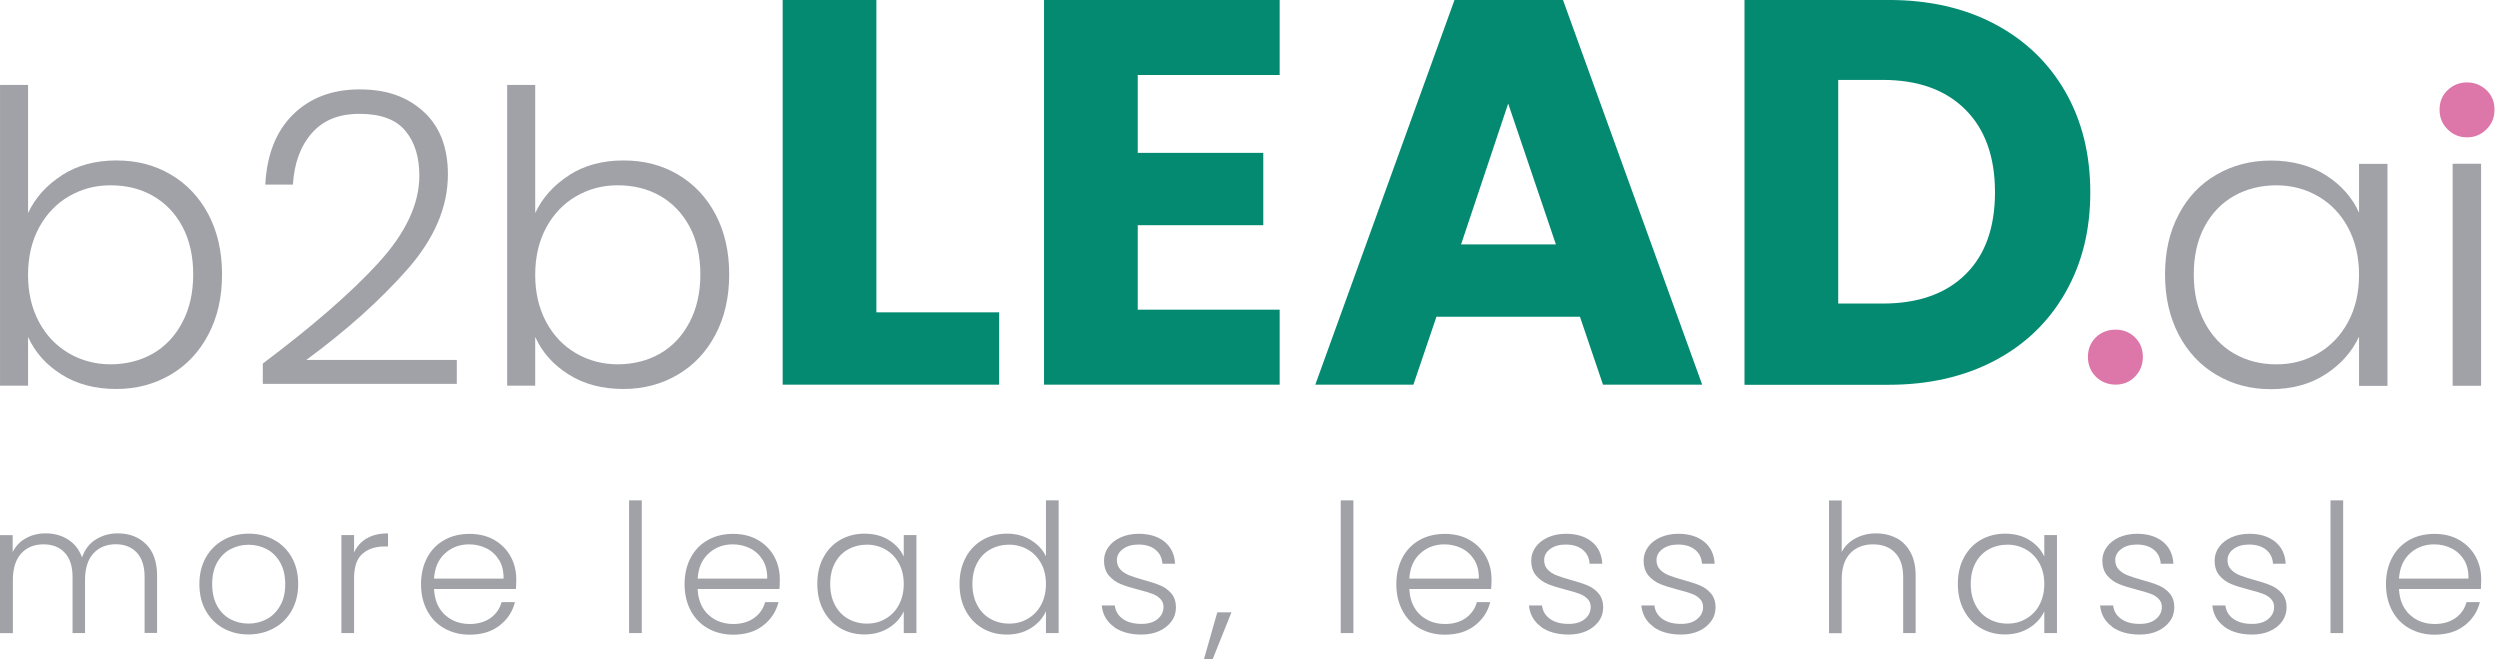 <svg fill="none" height="48" viewBox="0 0 182 48" width="182" xmlns="http://www.w3.org/2000/svg" xmlns:xlink="http://www.w3.org/1999/xlink"><clipPath id="a"><path d="m0-.001h182v48.001h-182z"/></clipPath><g clip-path="url(#a)"><g fill="#a0a2a8"><path d="m10.636 39.615c.53.53.799 1.293.799 2.288v4.177h-.908v-4.076c0-.777-.189-1.366-.567-1.773-.378-.407-.894-.61-1.54-.61s-1.221.225-1.62.668c-.407.443-.61 1.09-.61 1.933v3.865h-.908v-4.076c0-.777-.189-1.366-.567-1.773-.378-.407-.894-.61-1.555-.61-.661 0-1.221.225-1.62.668-.4.443-.603 1.09-.603 1.933v3.865h-.937v-7.134h.923v1.228c.225-.443.552-.785.974-1.01.421-.232.894-.349 1.409-.349.625 0 1.17.145 1.642.443s.814.734 1.024 1.308c.196-.567.523-1.003.995-1.3.472-.298 1.003-.451 1.606-.451.843 0 1.533.262 2.063.792z"/><path d="m16.259 45.739c-.538-.298-.966-.727-1.279-1.279-.312-.552-.465-1.199-.465-1.94 0-.741.16-1.388.472-1.94.312-.552.748-.981 1.293-1.279.545-.298 1.155-.451 1.831-.451.676 0 1.293.153 1.838.451.545.298.981.727 1.293 1.279s.465 1.199.465 1.94c0 .741-.16 1.373-.472 1.933-.32.559-.748.988-1.308 1.286-.552.298-1.17.45-1.845.45-.676 0-1.286-.153-1.824-.45zm3.146-.661c.407-.211.734-.538.981-.966.254-.429.378-.959.378-1.584s-.123-1.155-.37-1.584c-.247-.429-.574-.755-.974-.966-.407-.211-.843-.32-1.322-.32s-.915.109-1.315.32c-.407.211-.727.538-.974.966-.24.429-.363.959-.363 1.584s.124 1.155.363 1.584.567.756.966.966c.4.211.836.32 1.315.32s.915-.109 1.322-.32z"/><path d="m26.706 39.194c.414-.247.93-.363 1.54-.363v.952h-.254c-.668 0-1.206.182-1.613.538-.407.356-.603.952-.603 1.787v3.981h-.923v-7.134h.923v1.264c.203-.443.508-.785.93-1.032z"/><path d="m37.567 42.877h-5.972c.029.538.16 1.003.392 1.388.233.385.552.668.937.872.385.196.806.291 1.264.291.596 0 1.104-.145 1.511-.429.407-.291.683-.676.814-1.162h.974c-.174.698-.552 1.264-1.126 1.707-.574.443-1.3.661-2.172.661-.676 0-1.286-.152-1.823-.45s-.959-.727-1.257-1.279c-.298-.552-.458-1.199-.458-1.94s.153-1.388.451-1.947c.298-.559.719-.981 1.25-1.279.53-.298 1.148-.443 1.831-.443s1.286.145 1.802.443c.516.298.908.698 1.184 1.192.276.501.414 1.053.414 1.664 0 .312-.007.552-.029.719zm-1.235-2.107c-.225-.37-.53-.654-.915-.85-.385-.189-.806-.291-1.264-.291-.683 0-1.271.218-1.751.654-.487.436-.756 1.046-.806 1.838h5.064c.007-.53-.102-.981-.327-1.359z"/><path d="m46.721 36.426v9.662h-.923v-9.662z"/><path d="m56.754 42.877h-5.972c.029.538.16 1.003.392 1.388.233.385.552.668.937.872.385.196.806.291 1.264.291.596 0 1.104-.145 1.511-.429.407-.291.683-.676.814-1.162h.974c-.174.698-.552 1.264-1.126 1.707-.574.443-1.3.661-2.172.661-.676 0-1.286-.152-1.823-.45s-.959-.727-1.257-1.279c-.298-.552-.458-1.199-.458-1.94s.153-1.388.451-1.947c.298-.559.719-.981 1.25-1.279.53-.298 1.148-.443 1.831-.443s1.286.145 1.802.443c.516.298.908.698 1.184 1.192.276.501.414 1.053.414 1.664 0 .312-.007.552-.029.719zm-1.228-2.107c-.225-.37-.53-.654-.915-.85-.385-.189-.806-.291-1.264-.291-.683 0-1.271.218-1.751.654-.487.436-.756 1.046-.806 1.838h5.064c.007-.53-.102-.981-.327-1.359z"/><path d="m59.944 40.581c.298-.552.705-.981 1.228-1.279.523-.298 1.112-.451 1.773-.451s1.279.153 1.773.472c.494.312.857.712 1.075 1.199v-1.569h.923v7.134h-.923v-1.584c-.225.487-.589.894-1.09 1.206-.501.312-1.09.479-1.773.479-.654 0-1.235-.153-1.758-.458-.523-.305-.93-.734-1.228-1.293-.298-.559-.443-1.199-.443-1.933 0-.734.145-1.373.443-1.925zm5.492.429c-.24-.436-.559-.77-.966-1.002-.407-.233-.857-.356-1.351-.356-.494 0-.966.116-1.373.341-.407.225-.727.552-.959.988-.233.429-.349.944-.349 1.533s.116 1.097.349 1.533c.233.443.552.777.959 1.003.407.233.865.349 1.373.349.508 0 .944-.116 1.351-.356.407-.233.734-.567.966-1.003s.356-.937.356-1.518-.116-1.083-.356-1.518z"/><path d="m70.304 40.581c.298-.552.712-.981 1.235-1.279.523-.298 1.111-.451 1.773-.451s1.206.153 1.715.458c.508.305.886.705 1.119 1.192v-4.076h.923v9.662h-.923v-1.591c-.218.494-.581.901-1.083 1.221-.501.32-1.09.479-1.765.479-.676 0-1.25-.153-1.773-.458-.523-.305-.93-.734-1.228-1.293-.298-.559-.443-1.199-.443-1.933s.152-1.373.45-1.925zm5.485.429c-.24-.436-.559-.77-.966-1.002-.407-.233-.857-.356-1.351-.356-.494 0-.966.116-1.373.341-.407.225-.727.552-.959.988-.233.429-.349.944-.349 1.533s.116 1.097.349 1.533c.233.443.552.777.959 1.003.407.233.865.349 1.373.349.509 0 .945-.116 1.351-.356.407-.233.734-.567.966-1.003s.356-.937.356-1.518-.116-1.083-.356-1.518z"/><path d="m81.085 45.623c-.523-.378-.814-.894-.879-1.547h.952c.044.4.233.727.574.974.341.247.792.37 1.366.37.501 0 .894-.116 1.177-.356.283-.233.429-.53.429-.872 0-.247-.08-.443-.24-.603s-.356-.283-.603-.37-.567-.189-.981-.291c-.538-.138-.974-.276-1.308-.414s-.618-.349-.85-.618c-.233-.276-.349-.639-.349-1.104 0-.349.109-.668.32-.966.211-.298.508-.53.894-.705.385-.174.828-.262 1.322-.262.77 0 1.395.196 1.874.581.472.385.727.923.763 1.598h-.923c-.029-.421-.189-.756-.494-1.01-.305-.254-.719-.385-1.25-.385-.465 0-.843.109-1.133.327-.291.218-.436.487-.436.806 0 .276.087.508.254.683.174.182.385.32.639.421s.596.211 1.032.334c.516.138.93.276 1.242.407.305.131.574.32.792.574.218.254.334.589.342 1.003 0 .385-.102.727-.32 1.024-.218.298-.508.538-.886.712-.378.174-.814.262-1.308.262-.828 0-1.504-.189-2.027-.567z"/><path d="m89.65 44.577-1.373 3.422h-.632l.974-3.422z"/><path d="m98.528 36.426v9.662h-.923v-9.662z"/><path d="m108.568 42.877h-5.971c.029.538.159 1.003.392 1.388.232.385.552.668.937.872.385.196.806.291 1.264.291.596 0 1.104-.145 1.511-.429.407-.291.683-.676.814-1.162h.973c-.174.698-.552 1.264-1.126 1.707s-1.3.661-2.172.661c-.675 0-1.286-.152-1.823-.45-.538-.298-.959-.727-1.257-1.279-.298-.552-.458-1.199-.458-1.94s.153-1.388.451-1.947c.297-.559.719-.981 1.249-1.279.53-.298 1.148-.443 1.831-.443s1.286.145 1.802.443c.515.298.908.698 1.184 1.192.276.501.414 1.053.414 1.664 0 .312-.007.552-.029.719zm-1.235-2.107c-.225-.37-.53-.654-.915-.85-.385-.189-.806-.291-1.264-.291-.683 0-1.272.218-1.751.654-.487.436-.756 1.046-.806 1.838h5.063c.008-.53-.101-.981-.327-1.359z"/><path d="m112.186 45.623c-.523-.378-.813-.894-.879-1.547h.952c.044.4.233.727.574.974s.792.37 1.366.37c.501 0 .893-.116 1.177-.356.283-.233.428-.53.428-.872 0-.247-.079-.443-.239-.603s-.356-.283-.603-.37-.567-.189-.981-.291c-.538-.138-.974-.276-1.308-.414s-.617-.349-.85-.618c-.232-.276-.349-.639-.349-1.104 0-.349.109-.668.32-.966.211-.298.509-.53.894-.705.385-.174.828-.262 1.322-.262.77 0 1.395.196 1.874.581.473.385.727.923.763 1.598h-.923c-.029-.421-.188-.756-.494-1.01-.305-.254-.719-.385-1.249-.385-.465 0-.843.109-1.133.327-.291.218-.436.487-.436.806 0 .276.087.508.254.683.174.182.385.32.639.421.255.102.596.211 1.032.334.516.138.93.276 1.242.407.305.131.574.32.792.574s.334.589.342 1.003c0 .385-.102.727-.32 1.024-.218.298-.509.538-.886.712-.378.174-.814.262-1.308.262-.828 0-1.504-.189-2.027-.567z"/><path d="m120.367 45.623c-.523-.378-.814-.894-.879-1.547h.952c.043.4.232.727.573.974.342.247.792.37 1.366.37.502 0 .894-.116 1.177-.356.284-.233.429-.53.429-.872 0-.247-.08-.443-.24-.603s-.356-.283-.603-.37-.567-.189-.981-.291c-.537-.138-.973-.276-1.307-.414-.335-.138-.618-.349-.85-.618-.233-.276-.349-.639-.349-1.104 0-.349.109-.668.32-.966.21-.298.508-.53.893-.705.385-.174.828-.262 1.322-.262.77 0 1.395.196 1.875.581.472.385.726.923.763 1.598h-.923c-.029-.421-.189-.756-.494-1.01-.305-.254-.719-.385-1.25-.385-.465 0-.842.109-1.133.327-.291.218-.436.487-.436.806 0 .276.087.508.254.683.175.182.385.32.64.421.254.102.595.211 1.031.334.516.138.93.276 1.243.407.305.131.574.32.792.574.217.254.334.589.341 1.003 0 .385-.102.727-.32 1.024-.218.298-.508.538-.886.712-.378.174-.814.262-1.308.262-.828 0-1.504-.189-2.027-.567z"/><path d="m138.05 39.165c.436.225.777.574 1.032 1.039.254.465.377 1.032.377 1.707v4.177h-.908v-4.076c0-.777-.196-1.366-.588-1.773-.393-.407-.923-.61-1.606-.61s-1.249.218-1.663.654c-.415.436-.618 1.075-.618 1.918v3.894h-.923v-9.662h.923v3.749c.225-.429.567-.755 1.01-.995.443-.24.944-.356 1.496-.356.553 0 1.039.116 1.468.342z"/><path d="m142.976 40.581c.298-.552.704-.981 1.227-1.279.524-.298 1.112-.451 1.773-.451s1.279.153 1.773.472c.494.312.857.712 1.075 1.199v-1.569h.923v7.134h-.923v-1.584c-.225.487-.588.894-1.09 1.206-.501.312-1.09.479-1.772.479-.654 0-1.235-.153-1.759-.458-.523-.305-.929-.734-1.227-1.293s-.444-1.199-.444-1.933c0-.734.146-1.373.444-1.925zm5.492.429c-.24-.436-.559-.77-.966-1.002-.407-.233-.858-.356-1.352-.356s-.966.116-1.373.341c-.406.225-.726.552-.959.988-.232.429-.348.944-.348 1.533s.116 1.097.348 1.533c.233.443.553.777.959 1.003.407.233.865.349 1.373.349.509 0 .945-.116 1.352-.356.407-.233.734-.567.966-1.003s.356-.937.356-1.518-.116-1.083-.356-1.518z"/><path d="m153.764 45.623c-.523-.378-.814-.894-.879-1.547h.952c.043.4.232.727.574.974.341.247.792.37 1.365.37.502 0 .894-.116 1.177-.356.284-.233.429-.53.429-.872 0-.247-.08-.443-.24-.603s-.356-.283-.603-.37-.566-.189-.98-.291c-.538-.138-.974-.276-1.308-.414s-.618-.349-.85-.618c-.233-.276-.349-.639-.349-1.104 0-.349.109-.668.32-.966.21-.298.508-.53.893-.705.385-.174.829-.262 1.323-.262.77 0 1.394.196 1.874.581.472.385.726.923.763 1.598h-.923c-.029-.421-.189-.756-.494-1.01-.305-.254-.719-.385-1.249-.385-.465 0-.843.109-1.134.327-.29.218-.436.487-.436.806 0 .276.087.508.255.683.174.182.385.32.639.421s.596.211 1.032.334c.515.138.929.276 1.242.407.305.131.574.32.792.574s.334.589.341 1.003c0 .385-.102.727-.319 1.024-.218.298-.509.538-.887.712-.378.174-.813.262-1.308.262-.828 0-1.503-.189-2.026-.567z"/><path d="m161.937 45.623c-.523-.378-.813-.894-.879-1.547h.952c.044.4.233.727.574.974s.792.37 1.366.37c.501 0 .893-.116 1.177-.356.283-.233.428-.53.428-.872 0-.247-.08-.443-.239-.603-.16-.16-.356-.283-.603-.37s-.567-.189-.981-.291c-.538-.138-.974-.276-1.308-.414s-.617-.349-.85-.618c-.232-.276-.349-.639-.349-1.104 0-.349.109-.668.32-.966.211-.298.509-.53.894-.705.385-.174.828-.262 1.322-.262.77 0 1.395.196 1.874.581.473.385.727.923.763 1.598h-.923c-.029-.421-.188-.756-.494-1.01-.305-.254-.719-.385-1.249-.385-.465 0-.843.109-1.133.327-.291.218-.436.487-.436.806 0 .276.087.508.254.683.174.182.385.32.639.421.255.102.596.211 1.032.334.516.138.93.276 1.242.407.305.131.574.32.792.574s.334.589.342 1.003c0 .385-.102.727-.313 1.024-.211.298-.501.538-.886.712-.378.174-.814.262-1.308.262-.828 0-1.504-.189-2.027-.567z"/><path d="m170.583 36.426v9.662h-.923v-9.662z"/><path d="m180.623 42.877h-5.979c.029.538.16 1.003.392 1.388.24.385.552.668.937.872.385.196.807.291 1.265.291.595 0 1.104-.145 1.511-.429.406-.283.683-.676.813-1.162h.974c-.175.698-.552 1.264-1.126 1.707s-1.301.661-2.172.661c-.676 0-1.286-.152-1.824-.45s-.959-.727-1.257-1.279c-.298-.552-.458-1.199-.458-1.94s.153-1.388.451-1.947.719-.981 1.249-1.279c.531-.298 1.148-.443 1.831-.443s1.286.145 1.802.443c.516.298.908.698 1.184 1.192.276.501.414 1.053.414 1.664 0 .312-.007.552-.021.719zm-1.235-2.107c-.225-.37-.53-.654-.915-.85-.385-.189-.807-.291-1.265-.291-.682 0-1.271.218-1.758.654-.479.436-.748 1.046-.806 1.838h5.064c.007-.53-.095-.981-.32-1.359z"/><path d="m4.512 12.749c1.112-.712 2.434-1.068 3.952-1.068s2.804.342 3.967 1.024c1.162.683 2.078 1.649 2.739 2.899.661 1.257.995 2.71.995 4.366 0 1.657-.327 3.117-.995 4.381-.661 1.264-1.577 2.238-2.753 2.928-1.177.69-2.492 1.039-3.952 1.039-1.54 0-2.87-.349-3.981-1.053-1.119-.697-1.933-1.613-2.441-2.739v3.553h-2.041v-21.897h2.041v9.328c.53-1.126 1.359-2.042 2.47-2.753zm8.769 3.749c-.523-.974-1.242-1.722-2.143-2.238-.908-.516-1.933-.77-3.08-.77s-2.114.269-3.037.799c-.915.53-1.642 1.293-2.18 2.281-.53.988-.799 2.129-.799 3.436s.269 2.448.799 3.436c.53.988 1.257 1.744 2.18 2.281.915.53 1.933.799 3.037.799s2.172-.262 3.08-.785c.908-.523 1.62-1.286 2.143-2.281.523-.995.785-2.158.785-3.48s-.262-2.499-.785-3.48z"/><path d="m27.549 19.135c1.983-2.165 2.979-4.279 2.979-6.35 0-1.359-.341-2.456-1.024-3.269-.683-.821-1.794-1.228-3.327-1.228s-2.659.472-3.48 1.409c-.821.937-1.279 2.187-1.373 3.742h-2.012c.116-2.194.792-3.894 2.027-5.107 1.235-1.213 2.848-1.824 4.838-1.824s3.465.538 4.65 1.613 1.78 2.601 1.78 4.577c0 2.39-.995 4.7-2.979 6.945-1.983 2.238-4.424 4.424-7.33 6.56h10.956v1.744h-14.123v-1.482c3.632-2.724 6.437-5.165 8.42-7.33z"/><path d="m41.432 12.749c1.111-.712 2.434-1.068 3.952-1.068 1.518 0 2.804.342 3.967 1.024 1.162.683 2.078 1.649 2.739 2.899.661 1.25.995 2.71.995 4.366 0 1.657-.327 3.117-.995 4.381-.661 1.264-1.577 2.238-2.753 2.928-1.177.69-2.492 1.039-3.952 1.039-1.54 0-2.87-.349-3.981-1.053-1.119-.697-1.933-1.613-2.441-2.739v3.553h-2.042v-21.897h2.042v9.328c.53-1.126 1.359-2.042 2.47-2.753zm8.769 3.749c-.523-.974-1.242-1.722-2.143-2.238-.908-.516-1.933-.77-3.08-.77s-2.114.269-3.037.799c-.915.53-1.642 1.293-2.179 2.281-.53.988-.799 2.129-.799 3.436s.269 2.448.799 3.436c.53.988 1.257 1.744 2.179 2.281.915.53 1.933.799 3.037.799s2.172-.262 3.08-.785c.908-.523 1.62-1.286 2.143-2.281.523-.995.785-2.158.785-3.48s-.262-2.499-.785-3.48z"/></g><path d="m63.801 22.738h8.936v5.267h-15.758v-28.007h6.822z" fill="#038a71"/><path d="m82.828 5.462v5.667h9.139v5.267h-9.139v6.146h10.331v5.463h-17.153v-28.007h17.153v5.463z" fill="#038a71"/><path d="m115.027 23.058h-10.454l-1.679 4.947h-7.141l10.135-28.007h7.897l10.134 28.007h-7.221l-1.678-4.947zm-1.758-5.267-3.473-10.251-3.429 10.251z" fill="#038a71"/><path d="m145.228 1.757c2.208 1.17 3.916 2.812 5.129 4.926 1.213 2.114 1.816 4.555 1.816 7.323 0 2.768-.603 5.173-1.816 7.301-1.213 2.129-2.928 3.778-5.144 4.947-2.223 1.17-4.795 1.758-7.723 1.758h-10.49v-28.014h10.49c2.95 0 5.529.588 7.738 1.758zm-2.151 18.228c1.439-1.409 2.158-3.407 2.158-5.986s-.719-4.592-2.158-6.023c-1.438-1.438-3.443-2.158-6.022-2.158h-3.233v16.281h3.233c2.579 0 4.591-.705 6.022-2.114z" fill="#038a71"/><path d="m152.573 27.419c-.379-.391-.573-.867-.573-1.438s.194-1.038.573-1.419c.378-.371.864-.562 1.446-.562.583 0 1.02.19 1.408.562.379.371.573.848.573 1.419s-.194 1.048-.573 1.438c-.378.391-.854.581-1.408.581-.553 0-1.058-.191-1.446-.581z" fill="#dd77a9"/><path d="m158.61 15.611c.661-1.257 1.576-2.223 2.753-2.899 1.177-.683 2.499-1.024 3.981-1.024 1.483 0 2.87.356 3.982 1.068 1.111.712 1.918 1.62 2.412 2.724v-3.553h2.07v16.165h-2.07v-3.582c-.516 1.104-1.33 2.02-2.441 2.739-1.112.719-2.441 1.083-3.982 1.083-1.46 0-2.775-.342-3.952-1.039-1.177-.69-2.092-1.671-2.753-2.928-.661-1.264-.995-2.724-.995-4.381 0-1.657.326-3.117.995-4.366zm12.329.959c-.531-.988-1.257-1.744-2.18-2.281-.915-.53-1.932-.799-3.037-.799-1.104 0-2.172.254-3.08.77s-1.627 1.257-2.151 2.238c-.523.981-.784 2.136-.784 3.48s.261 2.485.784 3.48c.524.995 1.243 1.758 2.151 2.281.908.523 1.932.785 3.08.785s2.114-.269 3.037-.799c.915-.53 1.642-1.293 2.18-2.281.53-.988.799-2.129.799-3.436s-.269-2.448-.799-3.436z" fill="#a0a2a8"/><path d="m180.623 11.921v16.165h-2.071v-16.165z" fill="#a0a2a8"/><path d="m177.6 7.98c0 .571.192 1.048.587 1.438.394.39.865.581 1.413.581s1.019-.19 1.414-.581c.394-.39.586-.867.586-1.438 0-.571-.192-1.048-.586-1.419-.395-.371-.866-.562-1.414-.562s-1.019.19-1.413.562c-.395.381-.587.848-.587 1.419z" fill="#dd77a9"/></g></svg>